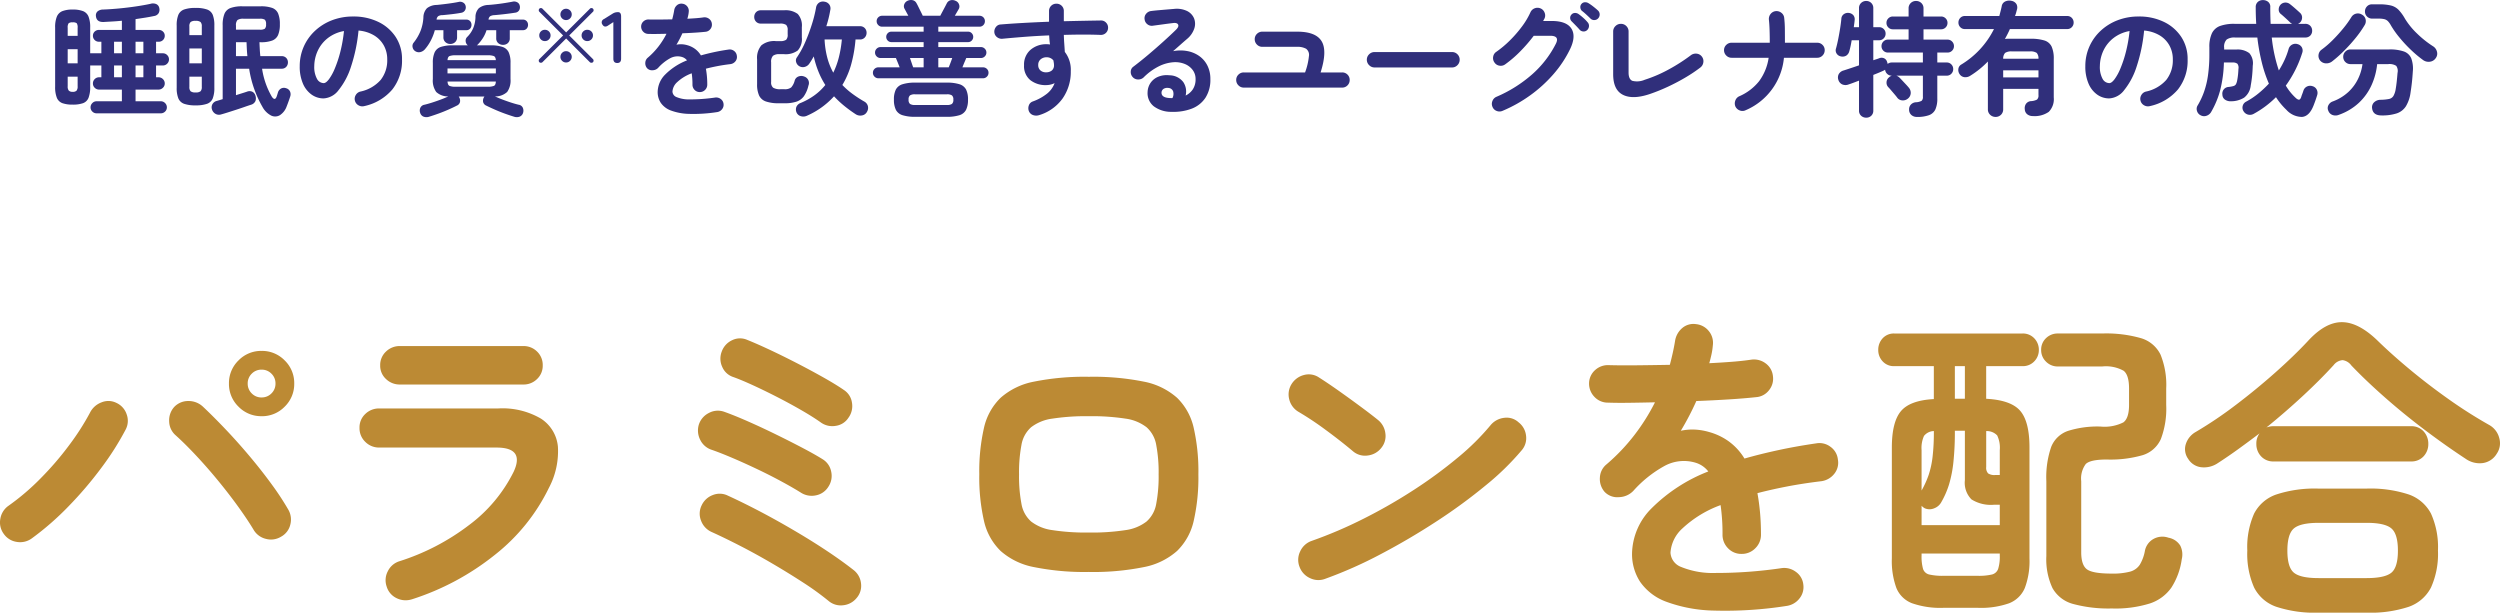 <svg xmlns="http://www.w3.org/2000/svg" width="402.3" height="98.592" viewBox="0 0 402.3 98.592">
  <g id="グループ_1106" data-name="グループ 1106" transform="translate(-482.845 -5737.553)">
    <path id="パス_11185" data-name="パス 11185" d="M-184.609,1.1a.936.936,0,0,1-.67-.28.91.91,0,0,1-.29-.68.942.942,0,0,1,.29-.69.92.92,0,0,1,.67-.29h4.08V-2.72h-3.66a.966.966,0,0,1-.71-.29.942.942,0,0,1-.29-.69.966.966,0,0,1,.29-.71.966.966,0,0,1,.71-.29h.36V-6.6h-1.8v3.38a4.832,4.832,0,0,1-.27,1.83,1.509,1.509,0,0,1-.89.86,4.891,4.891,0,0,1-1.66.23,4.818,4.818,0,0,1-1.64-.23,1.544,1.544,0,0,1-.9-.86,4.675,4.675,0,0,1-.28-1.83V-12.7a4.479,4.479,0,0,1,.28-1.77,1.619,1.619,0,0,1,.9-.88,4.463,4.463,0,0,1,1.64-.25,4.531,4.531,0,0,1,1.66.25,1.582,1.582,0,0,1,.89.88,4.629,4.629,0,0,1,.27,1.77v4.14h1.8v-1.86h-.4a.926.926,0,0,1-.68-.28.926.926,0,0,1-.28-.68.893.893,0,0,1,.28-.67.943.943,0,0,1,.68-.27h3.7V-13.8q-.76.08-1.5.12t-1.4.08q-1.2.06-1.28-.98a.847.847,0,0,1,.3-.75,1.386,1.386,0,0,1,.82-.27q1.16-.04,2.55-.17t2.74-.33q1.35-.2,2.37-.42a1.362,1.362,0,0,1,.93.04.861.861,0,0,1,.49.64,1.118,1.118,0,0,1-.11.83,1.021,1.021,0,0,1-.73.45q-.64.14-1.4.26t-1.58.24v1.74h3.74a.943.943,0,0,1,.68.27.893.893,0,0,1,.28.67.926.926,0,0,1-.28.68.926.926,0,0,1-.68.28h-.44v1.86h1.1a.942.942,0,0,1,.69.29.942.942,0,0,1,.29.69.942.942,0,0,1-.29.69.942.942,0,0,1-.69.29h-1.1v1.9h.4a.976.976,0,0,1,.7.29.949.949,0,0,1,.3.71.927.927,0,0,1-.3.69.976.976,0,0,1-.7.29h-3.7V-.84h4.06a.942.942,0,0,1,.69.29.942.942,0,0,1,.29.69.91.91,0,0,1-.29.68.959.959,0,0,1-.69.28Zm-3.84-3.46a.827.827,0,0,0,.63-.19,1.092,1.092,0,0,0,.17-.71V-4.8h-1.6v1.54a1.047,1.047,0,0,0,.18.71A.831.831,0,0,0-188.449-2.36Zm-.8-4.58h1.6V-9.22h-1.6Zm0-4.42h1.6v-1.3a1.206,1.206,0,0,0-.14-.73.965.965,0,0,0-.66-.15.968.968,0,0,0-.65.15,1.141,1.141,0,0,0-.15.73Zm7.46,6.66h1.26V-6.6h-1.26Zm3.46,0h1.26V-6.6h-1.26Zm-3.46-3.86h1.26v-1.86h-1.26Zm3.46,0h1.26v-1.86h-1.26Zm13.76,9.84a1.118,1.118,0,0,1-.92-.11,1.233,1.233,0,0,1-.54-.69,1.07,1.07,0,0,1,.07-.85,1.1,1.1,0,0,1,.71-.53q.22-.06.45-.13l.49-.15V-13.06a4.759,4.759,0,0,1,.29-1.86,1.7,1.7,0,0,1,.98-.93,5.4,5.4,0,0,1,1.91-.27h2.92a5.345,5.345,0,0,1,1.87.26,1.646,1.646,0,0,1,.95.89,4.352,4.352,0,0,1,.28,1.73,4.352,4.352,0,0,1-.28,1.73,1.683,1.683,0,0,1-.95.9,5.162,5.162,0,0,1-1.87.27h-.18q.02.56.05,1.13t.09,1.11h3.42a.974.974,0,0,1,.75.29,1,1,0,0,1,.27.71,1.039,1.039,0,0,1-.27.72.957.957,0,0,1-.75.3h-3.14a12.646,12.646,0,0,0,1.58,4.52q.5.72.78-.08.06-.18.11-.34t.09-.3a1.07,1.07,0,0,1,.51-.62,1,1,0,0,1,.79-.04.952.952,0,0,1,.63.51,1.107,1.107,0,0,1,.05.79q-.08.26-.25.74t-.33.88a2.8,2.8,0,0,1-1.08,1.41,1.485,1.485,0,0,1-1.4.08,3.344,3.344,0,0,1-1.42-1.41,17.59,17.59,0,0,1-2.14-6.14h-2.12v4.26q.5-.16.95-.3t.81-.26a1.066,1.066,0,0,1,.86,0,.985.985,0,0,1,.5.6,1.364,1.364,0,0,1,.02.89,1.113,1.113,0,0,1-.72.61q-.44.14-1.07.36t-1.34.45q-.71.23-1.34.43T-164.569,1.28Zm-4.1-1.46a5.376,5.376,0,0,1-1.84-.25,1.578,1.578,0,0,1-.93-.87,4.418,4.418,0,0,1-.27-1.72v-10a4.405,4.405,0,0,1,.27-1.73,1.582,1.582,0,0,1,.93-.86,5.376,5.376,0,0,1,1.84-.25,5.376,5.376,0,0,1,1.84.25,1.546,1.546,0,0,1,.92.86,4.558,4.558,0,0,1,.26,1.73v10a4.572,4.572,0,0,1-.26,1.72,1.542,1.542,0,0,1-.92.87A5.376,5.376,0,0,1-168.669-.18Zm6.5-12.18h3.84a1.373,1.373,0,0,0,.81-.16.96.96,0,0,0,.19-.72.96.96,0,0,0-.19-.72,1.373,1.373,0,0,0-.81-.16h-2.62a1.583,1.583,0,0,0-.98.21,1.194,1.194,0,0,0-.24.89Zm-6.5,10.1a1.2,1.2,0,0,0,.8-.19.972.972,0,0,0,.2-.71V-4.8h-2v1.64a.971.971,0,0,0,.2.71A1.2,1.2,0,0,0-168.669-2.26Zm-1-4.68h2v-2.4h-2Zm0-4.54h2v-1.4a.972.972,0,0,0-.2-.71,1.2,1.2,0,0,0-.8-.19,1.2,1.2,0,0,0-.8.19.971.971,0,0,0-.2.71Zm7.5,3.38h1.84q-.06-.54-.09-1.11t-.05-1.13h-1.7Zm20.64,8.04a1.222,1.222,0,0,1-.94-.14,1.158,1.158,0,0,1-.56-.74,1.154,1.154,0,0,1,.14-.91,1.166,1.166,0,0,1,.74-.55,6,6,0,0,0,3.27-1.88,5.084,5.084,0,0,0,1.05-3.3,4.545,4.545,0,0,0-.56-2.26,4.357,4.357,0,0,0-1.59-1.62,5.823,5.823,0,0,0-2.47-.76,26.438,26.438,0,0,1-1.21,5.81,11.576,11.576,0,0,1-2,3.78,3.236,3.236,0,0,1-2.41,1.33,3.294,3.294,0,0,1-1.94-.62A4.158,4.158,0,0,1-151.4-3.7a6.878,6.878,0,0,1-.51-2.78,7.719,7.719,0,0,1,.63-3.11,7.724,7.724,0,0,1,1.79-2.55,8.41,8.41,0,0,1,2.73-1.72,9.314,9.314,0,0,1,3.45-.62,9.066,9.066,0,0,1,4.05.87,6.909,6.909,0,0,1,2.79,2.42,6.416,6.416,0,0,1,1.02,3.61A7.468,7.468,0,0,1-137-2.75,8.184,8.184,0,0,1-141.529-.06Zm-6.52-3.7q.36,0,.83-.61a8.15,8.15,0,0,0,.95-1.73,18.948,18.948,0,0,0,.88-2.65,23.282,23.282,0,0,0,.6-3.39,5.888,5.888,0,0,0-2.62,1.15,5.551,5.551,0,0,0-1.6,2.02,6.009,6.009,0,0,0-.56,2.45,3.986,3.986,0,0,0,.43,2.06A1.26,1.26,0,0,0-148.049-3.76Zm16.98,5.4a1.338,1.338,0,0,1-.93-.01.938.938,0,0,1-.53-.61,1.078,1.078,0,0,1,.02-.79.875.875,0,0,1,.66-.51q.52-.12,1.21-.34t1.39-.48q.7-.26,1.24-.52a2.762,2.762,0,0,1-1.94-.72,3.165,3.165,0,0,1-.54-2.08v-2.6a3.952,3.952,0,0,1,.3-1.71,1.7,1.7,0,0,1,1-.86,5.9,5.9,0,0,1,1.92-.25h2.42q-.04-.04-.06-.04a.918.918,0,0,1-.3-.65.818.818,0,0,1,.24-.65,4.49,4.49,0,0,0,.97-1.41,5.022,5.022,0,0,0,.37-1.79,2.024,2.024,0,0,1,.55-1.44,2.549,2.549,0,0,1,1.53-.52q.56-.04,1.26-.12t1.39-.19q.69-.11,1.21-.21a1.053,1.053,0,0,1,.76.08.78.78,0,0,1,.42.54.992.992,0,0,1-.08.74.835.835,0,0,1-.62.4q-.74.12-1.69.23t-1.67.17a1.494,1.494,0,0,0-.7.18.767.767,0,0,0-.26.54h5.52a.782.782,0,0,1,.62.25.864.864,0,0,1,.22.59.891.891,0,0,1-.22.61.782.782,0,0,1-.62.25h-2.1v1.3a1,1,0,0,1-.31.78,1.106,1.106,0,0,1-.77.28,1.143,1.143,0,0,1-.78-.28.982.982,0,0,1-.32-.78v-1.3h-1.56a5.309,5.309,0,0,1-.6,1.29,6.308,6.308,0,0,1-.84,1.05.569.569,0,0,1-.12.1h2.2a5.9,5.9,0,0,1,1.92.25,1.7,1.7,0,0,1,1,.86,3.952,3.952,0,0,1,.3,1.71v2.6a3.165,3.165,0,0,1-.54,2.08,2.792,2.792,0,0,1-1.96.72q.56.26,1.25.52t1.37.48q.68.22,1.2.34a.858.858,0,0,1,.67.51,1.19,1.19,0,0,1,.03.79.935.935,0,0,1-.54.61,1.314,1.314,0,0,1-.92.01q-.66-.2-1.49-.5t-1.62-.65q-.79-.35-1.35-.63a.846.846,0,0,1-.51-.58,1.1,1.1,0,0,1,.11-.72.526.526,0,0,1,.05-.08.526.526,0,0,0,.05-.08h-4.14a.313.313,0,0,1,.06.08l.04.08a1.1,1.1,0,0,1,.11.72.846.846,0,0,1-.51.58q-.54.28-1.33.63t-1.62.65Q-130.409,1.44-131.069,1.64Zm-2.28-10.56a.952.952,0,0,1-.4-.63.848.848,0,0,1,.18-.73,7.6,7.6,0,0,0,1.1-1.88,7.133,7.133,0,0,0,.46-2.16,2.185,2.185,0,0,1,.57-1.49,2.6,2.6,0,0,1,1.59-.53q.82-.08,1.81-.21t1.67-.27a.978.978,0,0,1,.74.09.819.819,0,0,1,.42.57.914.914,0,0,1-.11.69.85.85,0,0,1-.59.39q-.64.12-1.48.22t-1.54.16a1.3,1.3,0,0,0-.7.17.808.808,0,0,0-.26.55h4.78a.782.782,0,0,1,.62.25.864.864,0,0,1,.22.59.891.891,0,0,1-.22.61.782.782,0,0,1-.62.25h-1.48v1.14a1.013,1.013,0,0,1-.32.79,1.12,1.12,0,0,1-.78.29,1.13,1.13,0,0,1-.77-.29,1,1,0,0,1-.33-.79v-1.14h-1.38a8.067,8.067,0,0,1-.67,1.71,6.959,6.959,0,0,1-.95,1.39,1.407,1.407,0,0,1-.74.43A1.054,1.054,0,0,1-133.349-8.92Zm6.56,5.74h5.1a2.614,2.614,0,0,0,1.04-.14q.28-.14.3-.7h-7.78q.04.56.31.7A2.534,2.534,0,0,0-126.789-3.18Zm-1.34-2.14h7.78v-.8h-7.78Zm0-2.14h7.78q-.04-.52-.32-.65a2.722,2.722,0,0,0-1.02-.13h-5.1a2.722,2.722,0,0,0-1.02.13Q-128.089-7.98-128.129-7.46Zm14.777.332a.365.365,0,0,1-.093-.251.324.324,0,0,1,.093-.239l3.826-3.815-3.826-3.815a.324.324,0,0,1-.093-.239.365.365,0,0,1,.093-.251.342.342,0,0,1,.251-.1.342.342,0,0,1,.251.1l3.815,3.815,3.826-3.815a.306.306,0,0,1,.239-.1.342.342,0,0,1,.251.1.342.342,0,0,1,.1.251.306.306,0,0,1-.1.239l-3.826,3.815,3.826,3.815a.324.324,0,0,1,.093.239.365.365,0,0,1-.093.251.365.365,0,0,1-.251.093.365.365,0,0,1-.251-.093l-3.815-3.815-3.815,3.815a.365.365,0,0,1-.251.093A.365.365,0,0,1-113.352-7.128Zm7.711-3.395a.876.876,0,0,1-.642-.268.876.876,0,0,1-.268-.642.87.87,0,0,1,.268-.647.885.885,0,0,1,.642-.262.9.9,0,0,1,.653.262.87.87,0,0,1,.268.647.876.876,0,0,1-.268.642A.889.889,0,0,1-105.641-10.523Zm-6.813,0a.87.87,0,0,1-.647-.268.885.885,0,0,1-.262-.642.88.88,0,0,1,.262-.647.88.88,0,0,1,.647-.262.885.885,0,0,1,.642.262.87.87,0,0,1,.268.647.876.876,0,0,1-.268.642A.876.876,0,0,1-112.454-10.523Zm3.406-3.383a.876.876,0,0,1-.642-.268.876.876,0,0,1-.268-.642.876.876,0,0,1,.268-.642.876.876,0,0,1,.642-.268.876.876,0,0,1,.642.268.876.876,0,0,1,.268.642.876.876,0,0,1-.268.642A.876.876,0,0,1-109.047-13.906Zm0,6.825a.876.876,0,0,1-.642-.268.876.876,0,0,1-.268-.642.876.876,0,0,1,.268-.642.876.876,0,0,1,.642-.268.876.876,0,0,1,.642.268.876.876,0,0,1,.268.642.876.876,0,0,1-.268.642A.876.876,0,0,1-109.047-7.082Zm8.236.082q-.63,0-.63-.688V-13.58l-.84.548q-.583.4-.91-.14a.58.58,0,0,1,.245-.9l1.4-.875a1.548,1.548,0,0,1,.408-.181,1.784,1.784,0,0,1,.455-.052q.49,0,.49.688v6.8Q-100.193-7-100.811-7ZM-84.731.9a24.527,24.527,0,0,1-4.52.29A9.007,9.007,0,0,1-92.2.64a3.389,3.389,0,0,1-1.61-1.23,3.142,3.142,0,0,1-.5-1.75,4.049,4.049,0,0,1,1.21-2.8,10.19,10.19,0,0,1,3.51-2.28,1.57,1.57,0,0,0-.78-.54,2.5,2.5,0,0,0-1.97.22,7.285,7.285,0,0,0-1.89,1.52,1.269,1.269,0,0,1-.89.39,1.081,1.081,0,0,1-.89-.33,1.206,1.206,0,0,1-.29-.88,1.117,1.117,0,0,1,.41-.82,12.011,12.011,0,0,0,1.73-1.82,12.585,12.585,0,0,0,1.27-2.02q-.86.02-1.61.03t-1.29-.01a1.125,1.125,0,0,1-.84-.35,1.175,1.175,0,0,1-.34-.85,1.111,1.111,0,0,1,.38-.82,1.176,1.176,0,0,1,.86-.3q.7.02,1.69.01t2.07-.03q.1-.38.18-.74t.14-.72a1.3,1.3,0,0,1,.44-.81,1.066,1.066,0,0,1,.86-.25,1.153,1.153,0,0,1,.8.44,1.145,1.145,0,0,1,.24.88,4.068,4.068,0,0,1-.08.54q-.06.28-.14.56.76-.04,1.42-.09t1.18-.13a1.2,1.2,0,0,1,.89.23,1.107,1.107,0,0,1,.45.79,1.125,1.125,0,0,1-.25.88,1.1,1.1,0,0,1-.79.42q-.74.08-1.7.14t-2,.1a17.044,17.044,0,0,1-.96,1.84,3.376,3.376,0,0,1,.92-.07,3.818,3.818,0,0,1,.84.15,3.808,3.808,0,0,1,1.17.55,3.638,3.638,0,0,1,1.01,1.09q.98-.28,2.09-.52t2.35-.42a1.129,1.129,0,0,1,.88.21,1.1,1.1,0,0,1,.46.79,1.084,1.084,0,0,1-.22.88,1.228,1.228,0,0,1-.8.46q-1.16.14-2.14.33t-1.82.41q.1.54.16,1.18t.06,1.38a1.157,1.157,0,0,1-.35.85,1.157,1.157,0,0,1-.85.35,1.125,1.125,0,0,1-.84-.35,1.175,1.175,0,0,1-.34-.85,12.37,12.37,0,0,0-.12-1.82A6.947,6.947,0,0,0-91.2-3.89a2.227,2.227,0,0,0-.73,1.49,1,1,0,0,0,.64.88,5.182,5.182,0,0,0,2.14.38,27.8,27.8,0,0,0,4.1-.3,1.2,1.2,0,0,1,.88.23,1.1,1.1,0,0,1,.46.79,1.114,1.114,0,0,1-.24.86A1.216,1.216,0,0,1-84.731.9Zm14.46.58a1.363,1.363,0,0,1-1.03.07,1.056,1.056,0,0,1-.67-.61,1.176,1.176,0,0,1-.01-.89,1.2,1.2,0,0,1,.71-.63,10.757,10.757,0,0,0,2.22-1.24,9.138,9.138,0,0,0,1.72-1.64,13.171,13.171,0,0,1-1.11-2.16,15.048,15.048,0,0,1-.75-2.44q-.18.32-.35.6t-.35.54a1.276,1.276,0,0,1-.72.54,1.127,1.127,0,0,1-.9-.1,1.087,1.087,0,0,1-.51-.65.858.858,0,0,1,.13-.79,14.781,14.781,0,0,0,1.35-2.49,28.836,28.836,0,0,0,1.06-2.85,20.508,20.508,0,0,0,.65-2.6,1.209,1.209,0,0,1,.48-.84,1.148,1.148,0,0,1,.9-.16,1.13,1.13,0,0,1,.75.44,1.1,1.1,0,0,1,.17.9,17.549,17.549,0,0,1-.64,2.6h5.4a1.029,1.029,0,0,1,.79.31,1.058,1.058,0,0,1,.29.75,1.094,1.094,0,0,1-.29.76,1.013,1.013,0,0,1-.79.32h-.7a21.492,21.492,0,0,1-.69,3.97,13.358,13.358,0,0,1-1.43,3.35A12.108,12.108,0,0,0-63-2.06,20.1,20.1,0,0,0-61.071-.8a1.159,1.159,0,0,1,.58.7,1.2,1.2,0,0,1-.14.96,1.1,1.1,0,0,1-.81.58,1.344,1.344,0,0,1-1.01-.2A21.617,21.617,0,0,1-64.3-.11a16.09,16.09,0,0,1-1.63-1.53A12.83,12.83,0,0,1-70.271,1.48Zm-4.52-2A6.168,6.168,0,0,1-76.9-.81a1.882,1.882,0,0,1-1.09-.96,4.312,4.312,0,0,1-.32-1.83V-7.58a3.087,3.087,0,0,1,.69-2.26,3.255,3.255,0,0,1,2.33-.68h.64a1.678,1.678,0,0,0,1.01-.21,1.128,1.128,0,0,0,.25-.87v-.66a1.128,1.128,0,0,0-.25-.87,1.678,1.678,0,0,0-1.01-.21h-3.04a1.029,1.029,0,0,1-.79-.31,1.058,1.058,0,0,1-.29-.75,1.084,1.084,0,0,1,.29-.77,1.029,1.029,0,0,1,.79-.31h3.72a3.28,3.28,0,0,1,2.2.59,2.777,2.777,0,0,1,.66,2.13v1.64a2.746,2.746,0,0,1-.66,2.11,3.28,3.28,0,0,1-2.2.59h-.72a1.642,1.642,0,0,0-1.06.26,1.4,1.4,0,0,0-.3,1.06v3.16a1.075,1.075,0,0,0,.33.92,2.131,2.131,0,0,0,1.19.24h.6a1.631,1.631,0,0,0,1.11-.29,2.685,2.685,0,0,0,.57-1.13.99.99,0,0,1,.6-.63,1.254,1.254,0,0,1,.92.01,1.09,1.09,0,0,1,.68,1.46,4.948,4.948,0,0,1-.73,1.71,2.451,2.451,0,0,1-1.19.87,5.9,5.9,0,0,1-1.92.26Zm8.74-4.92a12.683,12.683,0,0,0,.9-2.48,18.539,18.539,0,0,0,.48-2.86h-2.78a14.1,14.1,0,0,0,.43,2.9A10.651,10.651,0,0,0-66.051-5.44Zm7.26.9a.846.846,0,0,1-.62-.26.846.846,0,0,1-.26-.62.837.837,0,0,1,.26-.63.864.864,0,0,1,.62-.25h3.42q-.16-.42-.34-.86t-.26-.64h-2.48a.846.846,0,0,1-.62-.26.846.846,0,0,1-.26-.62.846.846,0,0,1,.26-.62.846.846,0,0,1,.62-.26h6.94v-.8h-5.18a.8.8,0,0,1-.6-.25.824.824,0,0,1-.24-.59.824.824,0,0,1,.24-.59.8.8,0,0,1,.6-.25h5.18v-.8h-6.68a.846.846,0,0,1-.62-.26.846.846,0,0,1-.26-.62.837.837,0,0,1,.26-.63.864.864,0,0,1,.62-.25h4.22q-.2-.36-.37-.68t-.25-.46a.825.825,0,0,1-.03-.72,1.007,1.007,0,0,1,.55-.56,1.275,1.275,0,0,1,.82-.08.908.908,0,0,1,.58.46q.1.16.3.57t.41.83q.21.42.31.64h2.82q.12-.24.34-.65t.43-.81q.21-.4.29-.56a.944.944,0,0,1,.58-.47,1.162,1.162,0,0,1,.82.09.932.932,0,0,1,.55.56.866.866,0,0,1-.03.74q-.08.14-.26.45t-.38.65h3.96a.854.854,0,0,1,.63.25.854.854,0,0,1,.25.63.864.864,0,0,1-.25.62.837.837,0,0,1-.63.26h-6.62v.8h4.8a.775.775,0,0,1,.58.25.824.824,0,0,1,.24.59.824.824,0,0,1-.24.59.775.775,0,0,1-.58.25h-4.8v.8h6.86a.846.846,0,0,1,.62.26.846.846,0,0,1,.26.62.846.846,0,0,1-.26.62.846.846,0,0,1-.62.26h-2.36q-.08.2-.27.64t-.35.86h3.32a.864.864,0,0,1,.62.25.837.837,0,0,1,.26.63.846.846,0,0,1-.26.62.846.846,0,0,1-.62.26Zm5.96,6.2a6.647,6.647,0,0,1-2.08-.26,1.778,1.778,0,0,1-1.07-.87,3.621,3.621,0,0,1-.31-1.63,3.544,3.544,0,0,1,.31-1.63,1.8,1.8,0,0,1,1.07-.85,6.647,6.647,0,0,1,2.08-.26h5a6.631,6.631,0,0,1,2.09.26,1.8,1.8,0,0,1,1.06.85,3.544,3.544,0,0,1,.31,1.63,3.621,3.621,0,0,1-.31,1.63,1.776,1.776,0,0,1-1.06.87,6.631,6.631,0,0,1-2.09.26Zm-.06-1.9h5.12a1.42,1.42,0,0,0,.81-.17.822.822,0,0,0,.23-.69.822.822,0,0,0-.23-.69,1.42,1.42,0,0,0-.81-.17h-5.12a1.42,1.42,0,0,0-.81.17.822.822,0,0,0-.23.69.822.822,0,0,0,.23.69A1.42,1.42,0,0,0-52.891-.24Zm3.74-6.06h1.68q.08-.2.25-.64t.31-.86h-2.24Zm-4.04,0h1.68V-7.8h-2.2q.14.4.29.85T-53.191-6.3Zm20.24,7.7a1.526,1.526,0,0,1-.93-.01,1.124,1.124,0,0,1-.67-.59,1.273,1.273,0,0,1-.04-.94,1.02,1.02,0,0,1,.62-.66,8.033,8.033,0,0,0,2.36-1.3,3.941,3.941,0,0,0,1.18-1.66,3.13,3.13,0,0,1-1.34.32,3.969,3.969,0,0,1-2.58-.81,2.894,2.894,0,0,1-1-2.39,3.107,3.107,0,0,1,1.04-2.48,3.861,3.861,0,0,1,2.62-.9q.14,0,.26.01t.26.03q-.06-.34-.09-.7t-.05-.76q-2,.08-3.93.23t-3.59.31a1.206,1.206,0,0,1-.86-.25,1.1,1.1,0,0,1-.44-.77,1.214,1.214,0,0,1,.26-.88,1,1,0,0,1,.78-.4q1.7-.14,3.7-.25t4.06-.19v-1.72a1.141,1.141,0,0,1,.34-.84,1.141,1.141,0,0,1,.84-.34,1.166,1.166,0,0,1,.86.34,1.141,1.141,0,0,1,.34.84v1.64q1.66-.04,3.18-.07t2.8-.05a1.078,1.078,0,0,1,.83.36,1.13,1.13,0,0,1,.31.84,1.126,1.126,0,0,1-.37.82,1.142,1.142,0,0,1-.85.3q-2.56-.1-5.9,0,.02.7.07,1.4t.09,1.34a4.661,4.661,0,0,1,.96,3.1,7.469,7.469,0,0,1-1.31,4.38A7.205,7.205,0,0,1-32.951,1.4Zm1.18-6.9a1.409,1.409,0,0,0,.91-.31,1.071,1.071,0,0,0,.33-.85,2.45,2.45,0,0,0-.03-.36q-.03-.2-.07-.4a1.367,1.367,0,0,0-1.1-.5,1.421,1.421,0,0,0-.95.33,1.128,1.128,0,0,0-.39.91,1.1,1.1,0,0,0,.37.89A1.321,1.321,0,0,0-31.771-5.5ZM-11.591.86a4.642,4.642,0,0,1-2.87-.88,2.684,2.684,0,0,1-1.01-2.3,2.774,2.774,0,0,1,.49-1.5,2.8,2.8,0,0,1,1.23-.97,3.592,3.592,0,0,1,1.78-.23,2.82,2.82,0,0,1,2.24,1.09,2.716,2.716,0,0,1,.38,2.17A2.942,2.942,0,0,0-8.2-2.75a2.909,2.909,0,0,0,.45-1.69A2.369,2.369,0,0,0-8.2-5.85a2.934,2.934,0,0,0-1.26-.98,4.084,4.084,0,0,0-1.87-.29,6.264,6.264,0,0,0-2.28.63,9.4,9.4,0,0,0-2.5,1.81,1.224,1.224,0,0,1-.9.33,1.131,1.131,0,0,1-.88-.41,1.192,1.192,0,0,1-.29-.87.984.984,0,0,1,.41-.77q1.24-.94,2.48-1.99t2.37-2.07q1.13-1.02,1.99-1.86.54-.52.37-.86t-.87-.24q-.68.08-1.55.2t-1.63.22a1.109,1.109,0,0,1-.88-.22,1.129,1.129,0,0,1-.46-.8,1.08,1.08,0,0,1,.22-.87,1.214,1.214,0,0,1,.8-.47q.44-.06,1.11-.12t1.38-.12l1.21-.1a3.83,3.83,0,0,1,2.12.34,2.329,2.329,0,0,1,1.12,1.19,2.391,2.391,0,0,1,.03,1.63,3.706,3.706,0,0,1-1.15,1.66q-.4.34-1.01.88t-1.25,1.1a6.074,6.074,0,0,1,2.22-.03,4.879,4.879,0,0,1,1.93.77,4.167,4.167,0,0,1,1.35,1.53,4.723,4.723,0,0,1,.5,2.23,5.283,5.283,0,0,1-.8,3.01A4.609,4.609,0,0,1-8.371.35,8.257,8.257,0,0,1-11.591.86Zm-.36-2.22h.12a1.4,1.4,0,0,1,.15.01.774.774,0,0,0,.21-.01,1.429,1.429,0,0,0,.1-1.1.846.846,0,0,0-.72-.52,1.2,1.2,0,0,0-.79.13.752.752,0,0,0-.35.61Q-13.251-1.44-11.951-1.36ZM.009-3.04a1.174,1.174,0,0,1-.86-.36,1.174,1.174,0,0,1-.36-.86,1.164,1.164,0,0,1,.36-.87,1.191,1.191,0,0,1,.86-.35h9.86a10.506,10.506,0,0,0,.62-2.61,1.241,1.241,0,0,0-.45-1.2,2.886,2.886,0,0,0-1.51-.31H2.989a1.174,1.174,0,0,1-.86-.36,1.174,1.174,0,0,1-.36-.86,1.164,1.164,0,0,1,.36-.87,1.191,1.191,0,0,1,.86-.35h5.62q3,0,3.93,1.55t-.17,5.01h3.46a1.181,1.181,0,0,1,.87.35,1.181,1.181,0,0,1,.35.87,1.191,1.191,0,0,1-.35.86,1.164,1.164,0,0,1-.87.36Zm21.04-3.24a1.191,1.191,0,0,1-.87-.37,1.191,1.191,0,0,1-.37-.87,1.181,1.181,0,0,1,.37-.88,1.207,1.207,0,0,1,.87-.36h12.46a1.2,1.2,0,0,1,.88.36,1.2,1.2,0,0,1,.36.88,1.207,1.207,0,0,1-.36.87,1.181,1.181,0,0,1-.88.37ZM41.649.7a1.21,1.21,0,0,1-.94.02,1.146,1.146,0,0,1-.68-.66,1.181,1.181,0,0,1-.01-.94,1.187,1.187,0,0,1,.65-.68,21.468,21.468,0,0,0,5.73-3.6,16.511,16.511,0,0,0,3.83-4.94q.64-1.28-.92-1.28h-2.64a24.637,24.637,0,0,1-2.15,2.49,18.656,18.656,0,0,1-2.45,2.11,1.186,1.186,0,0,1-.93.21,1.15,1.15,0,0,1-.79-.51,1.186,1.186,0,0,1-.21-.93,1.15,1.15,0,0,1,.51-.79,16.531,16.531,0,0,0,2.18-1.83,19.506,19.506,0,0,0,1.93-2.22,12.213,12.213,0,0,0,1.37-2.29,1.219,1.219,0,0,1,.69-.66,1.236,1.236,0,0,1,.95.02,1.186,1.186,0,0,1,.65.69,1.151,1.151,0,0,1-.03.95q-.04.08-.1.18a1.4,1.4,0,0,0-.1.2h1.36q2.4,0,3.18,1.23t-.22,3.31a18.06,18.06,0,0,1-2.66,4.01,21.881,21.881,0,0,1-3.73,3.4A22.472,22.472,0,0,1,41.649.7Zm14.16-14.84q-.26-.26-.66-.63t-.74-.63a.785.785,0,0,1-.24-.51.741.741,0,0,1,.18-.59.732.732,0,0,1,.51-.27.974.974,0,0,1,.59.13,7.633,7.633,0,0,1,.79.55q.45.35.77.65a.872.872,0,0,1,.27.61.9.9,0,0,1-.23.63.826.826,0,0,1-.59.29A.821.821,0,0,1,55.809-14.14Zm-.52,1.82a.812.812,0,0,1-.62.25.852.852,0,0,1-.62-.29q-.24-.28-.62-.67t-.68-.69a.764.764,0,0,1-.22-.51.748.748,0,0,1,.22-.57.737.737,0,0,1,.54-.25.942.942,0,0,1,.58.17,8.134,8.134,0,0,1,.75.6,6.476,6.476,0,0,1,.71.72.833.833,0,0,1,.23.61A.944.944,0,0,1,55.289-12.32Zm10.1,10.3q-2.76.94-4.35.15T59.449-5.2v-6.86a1.181,1.181,0,0,1,.37-.88,1.207,1.207,0,0,1,.87-.36,1.2,1.2,0,0,1,.88.36,1.2,1.2,0,0,1,.36.88v6.6q0,1.06.6,1.33a3.093,3.093,0,0,0,2-.17,21.8,21.8,0,0,0,3.91-1.69,28.474,28.474,0,0,0,3.53-2.27,1.289,1.289,0,0,1,.93-.24,1.181,1.181,0,0,1,.83.48,1.19,1.19,0,0,1,.23.91,1.242,1.242,0,0,1-.47.83,23.954,23.954,0,0,1-2.37,1.59q-1.33.79-2.8,1.48A29.044,29.044,0,0,1,65.389-2.02ZM80.769.6a1.155,1.155,0,0,1-.94.04,1.237,1.237,0,0,1-.7-.62,1.265,1.265,0,0,1-.03-.95,1.187,1.187,0,0,1,.63-.71,8.264,8.264,0,0,0,3.21-2.44,8.346,8.346,0,0,0,1.53-3.76h-5.96a1.174,1.174,0,0,1-.86-.36,1.174,1.174,0,0,1-.36-.86,1.141,1.141,0,0,1,.36-.85,1.191,1.191,0,0,1,.86-.35h6.14v-.08q0-.94-.03-1.92t-.11-1.7a1.28,1.28,0,0,1,.26-.91,1.214,1.214,0,0,1,.8-.47,1.25,1.25,0,0,1,.93.25,1.151,1.151,0,0,1,.47.81,17.523,17.523,0,0,1,.11,1.89q.01,1.05.01,2.05v.08h5.18a1.181,1.181,0,0,1,.87.35,1.157,1.157,0,0,1,.35.85,1.191,1.191,0,0,1-.35.86,1.164,1.164,0,0,1-.87.36h-5.34A10.2,10.2,0,0,1,80.769.6Zm19.4,1.2a1.174,1.174,0,0,1-.82-.31,1.068,1.068,0,0,1-.34-.83V-4.16l-.9.34q-.42.16-.74.26a1.348,1.348,0,0,1-1.07,0,1.157,1.157,0,0,1-.61-.72,1.17,1.17,0,0,1,.06-.93,1.282,1.282,0,0,1,.8-.59q1-.32,2.46-.82v-4.04h-1.18q-.08.5-.18.96t-.2.8a1.167,1.167,0,0,1-.5.72,1.16,1.16,0,0,1-.86.12,1.022,1.022,0,0,1-.67-.44.941.941,0,0,1-.11-.84q.18-.64.35-1.49t.31-1.73q.14-.88.2-1.56a.944.944,0,0,1,.39-.73,1.139,1.139,0,0,1,.79-.21,1.166,1.166,0,0,1,.73.35,1.021,1.021,0,0,1,.23.81q-.02.26-.06.54t-.08.6h.84v-3.06a1.1,1.1,0,0,1,.34-.84,1.154,1.154,0,0,1,.82-.32,1.119,1.119,0,0,1,.81.32,1.117,1.117,0,0,1,.33.84v3.06h.94a1,1,0,0,1,.74.3,1,1,0,0,1,.3.74,1.039,1.039,0,0,1-.3.75.989.989,0,0,1-.74.31h-.94v3.22q.28-.1.51-.17t.43-.15a1,1,0,0,1,.77-.01.887.887,0,0,1,.51.61.782.782,0,0,1,.06.16.658.658,0,0,1,.02.16,1.033,1.033,0,0,1,.66-.24h5.02v-1.6h-5.62a1,1,0,0,1-.74-.3,1,1,0,0,1-.3-.74,1.015,1.015,0,0,1,.3-.73.989.989,0,0,1,.74-.31h3.32v-1.66h-2.52a1,1,0,0,1-.74-.3,1,1,0,0,1-.3-.74.982.982,0,0,1,.3-.72,1,1,0,0,1,.74-.3h2.52v-1.3a1.14,1.14,0,0,1,.35-.87,1.194,1.194,0,0,1,.85-.33,1.194,1.194,0,0,1,.85.33,1.14,1.14,0,0,1,.35.87v1.3h2.82a1,1,0,0,1,.74.3.982.982,0,0,1,.3.72,1,1,0,0,1-.3.74,1,1,0,0,1-.74.3h-2.82v1.66h3.86a.989.989,0,0,1,.74.31,1.015,1.015,0,0,1,.3.73,1,1,0,0,1-.3.74,1,1,0,0,1-.74.3h-1.64v1.6h1.52a.989.989,0,0,1,.74.31,1.039,1.039,0,0,1,.3.75,1.039,1.039,0,0,1-.3.75.989.989,0,0,1-.74.31h-1.52v3.64A4.232,4.232,0,0,1,111.3.47a1.821,1.821,0,0,1-1.03.93,5.553,5.553,0,0,1-1.96.28,1.3,1.3,0,0,1-.86-.3,1.112,1.112,0,0,1-.38-.86,1.1,1.1,0,0,1,.29-.83,1.2,1.2,0,0,1,.81-.37,2.056,2.056,0,0,0,.92-.24.8.8,0,0,0,.2-.64v-3.4h-4.28a1.311,1.311,0,0,1,.52.32q.16.16.45.47l.59.63q.3.32.46.52a1.246,1.246,0,0,1,.3.91,1.184,1.184,0,0,1-.44.83,1.244,1.244,0,0,1-.88.3,1.084,1.084,0,0,1-.82-.4q-.14-.2-.43-.54l-.58-.68q-.29-.34-.45-.5a1.038,1.038,0,0,1-.29-.81,1.05,1.05,0,0,1,.39-.77,1.2,1.2,0,0,1,.48-.28h-.04a1.018,1.018,0,0,1-.72-.28,1.045,1.045,0,0,1-.34-.68l-.14.09a1.133,1.133,0,0,1-.18.09q-.3.14-.71.31t-.87.35V.66a1.085,1.085,0,0,1-.33.83A1.139,1.139,0,0,1,100.169,1.8Zm20.82-.12a1.244,1.244,0,0,1-.87-.34,1.164,1.164,0,0,1-.37-.9V-7.24a14.663,14.663,0,0,1-2.88,2.32,1.4,1.4,0,0,1-.91.2,1.075,1.075,0,0,1-.77-.5,1.162,1.162,0,0,1-.19-.84.947.947,0,0,1,.45-.68,13.934,13.934,0,0,0,5.28-5.72h-4.68a.98.98,0,0,1-.75-.31,1.034,1.034,0,0,1-.29-.73,1.058,1.058,0,0,1,.29-.75.98.98,0,0,1,.75-.31h5.54q.1-.38.2-.77t.18-.77a1.008,1.008,0,0,1,.57-.8,1.535,1.535,0,0,1,1.01-.1,1.174,1.174,0,0,1,.8.53,1.161,1.161,0,0,1,.06.93q-.06.24-.13.49a4.257,4.257,0,0,1-.17.49h8.4a.981.981,0,0,1,.75.31,1.058,1.058,0,0,1,.29.75,1.034,1.034,0,0,1-.29.73.981.981,0,0,1-.75.31h-9.22q-.18.42-.38.81t-.42.79a2.688,2.688,0,0,1,.48-.04h3.62a7.249,7.249,0,0,1,2.26.28,1.9,1.9,0,0,1,1.16.99,4.708,4.708,0,0,1,.34,1.99v6.18a2.905,2.905,0,0,1-.8,2.32,3.959,3.959,0,0,1-2.58.68,1.39,1.39,0,0,1-.88-.28,1.064,1.064,0,0,1-.4-.8,1.223,1.223,0,0,1,.21-.91,1.072,1.072,0,0,1,.75-.41,2.382,2.382,0,0,0,1-.25.86.86,0,0,0,.24-.73v-1h-5.68V.44a1.18,1.18,0,0,1-.36.9A1.209,1.209,0,0,1,120.989,1.68Zm1.22-6.36h5.68V-5.82h-5.68Zm0-3h5.68a1.332,1.332,0,0,0-.28-.94,1.771,1.771,0,0,0-1.12-.24h-2.86a1.775,1.775,0,0,0-1.11.24A1.354,1.354,0,0,0,122.209-7.68Zm23.6,7.62a1.222,1.222,0,0,1-.94-.14,1.158,1.158,0,0,1-.56-.74,1.154,1.154,0,0,1,.14-.91,1.166,1.166,0,0,1,.74-.55,6,6,0,0,0,3.27-1.88,5.084,5.084,0,0,0,1.05-3.3,4.545,4.545,0,0,0-.56-2.26,4.357,4.357,0,0,0-1.59-1.62,5.823,5.823,0,0,0-2.47-.76,26.438,26.438,0,0,1-1.21,5.81,11.576,11.576,0,0,1-2,3.78,3.236,3.236,0,0,1-2.41,1.33,3.294,3.294,0,0,1-1.94-.62,4.158,4.158,0,0,1-1.39-1.78,6.878,6.878,0,0,1-.51-2.78,7.719,7.719,0,0,1,.63-3.11,7.724,7.724,0,0,1,1.79-2.55,8.41,8.41,0,0,1,2.73-1.72,9.314,9.314,0,0,1,3.45-.62,9.066,9.066,0,0,1,4.05.87,6.909,6.909,0,0,1,2.79,2.42,6.416,6.416,0,0,1,1.02,3.61,7.468,7.468,0,0,1-1.55,4.83A8.184,8.184,0,0,1,145.809-.06Zm-6.52-3.7q.36,0,.83-.61a8.15,8.15,0,0,0,.95-1.73,18.948,18.948,0,0,0,.88-2.65,23.282,23.282,0,0,0,.6-3.39,5.888,5.888,0,0,0-2.62,1.15,5.551,5.551,0,0,0-1.6,2.02,6.009,6.009,0,0,0-.56,2.45,3.986,3.986,0,0,0,.43,2.06A1.26,1.26,0,0,0,139.289-3.76Zm14.7,5.18a1.125,1.125,0,0,1-.59-.7,1.044,1.044,0,0,1,.11-.9,12.249,12.249,0,0,0,1.02-2.17,13.887,13.887,0,0,0,.64-2.67,24.093,24.093,0,0,0,.22-3.46V-9.52a5.076,5.076,0,0,1,.42-2.28,2.365,2.365,0,0,1,1.31-1.16,6.646,6.646,0,0,1,2.33-.34h3.48q-.04-.64-.06-1.31t-.02-1.35a1.1,1.1,0,0,1,.33-.86,1.187,1.187,0,0,1,.83-.3,1.288,1.288,0,0,1,.85.29,1.016,1.016,0,0,1,.33.87q0,1.4.06,2.66h3.46a1.253,1.253,0,0,1-.32-.22q-.18-.18-.47-.45t-.58-.53q-.29-.26-.47-.4a.892.892,0,0,1-.32-.7,1.139,1.139,0,0,1,.26-.74,1.079,1.079,0,0,1,.73-.38,1.151,1.151,0,0,1,.81.24q.34.26.82.68t.8.72a1,1,0,0,1,.34.8,1.135,1.135,0,0,1-.34.78l-.15.11a.809.809,0,0,1-.17.09h1.16a1.07,1.07,0,0,1,.82.32,1.1,1.1,0,0,1,.3.78,1.089,1.089,0,0,1-.3.79,1.088,1.088,0,0,1-.82.31h-5.38a24.735,24.735,0,0,0,.46,2.85,24.242,24.242,0,0,0,.68,2.45,14.333,14.333,0,0,0,.92-1.69,12.259,12.259,0,0,0,.66-1.79,1.136,1.136,0,0,1,.58-.69,1.136,1.136,0,0,1,.9-.05,1.087,1.087,0,0,1,.65.52,1.077,1.077,0,0,1,.05.88,18.21,18.21,0,0,1-2.64,5.26,8.858,8.858,0,0,0,1.66,2.04q.32.26.5.22t.32-.42a4.371,4.371,0,0,1,.16-.47q.12-.31.2-.57a1.1,1.1,0,0,1,.58-.66,1.165,1.165,0,0,1,.9-.04,1.069,1.069,0,0,1,.67.57,1.159,1.159,0,0,1,.07.83q-.12.4-.27.83t-.33.89q-.68,1.72-1.85,1.82a3.4,3.4,0,0,1-2.51-1.14,10.887,10.887,0,0,1-1.68-2.04,15.607,15.607,0,0,1-3.58,2.68,1.227,1.227,0,0,1-.9.13,1.188,1.188,0,0,1-.74-.55,1.04,1.04,0,0,1-.13-.87,1.061,1.061,0,0,1,.55-.67,12.405,12.405,0,0,0,1.95-1.3,16.864,16.864,0,0,0,1.71-1.6,21.316,21.316,0,0,1-1.13-3.36,31.876,31.876,0,0,1-.73-4.06h-3.6a2.179,2.179,0,0,0-1.33.32,1.631,1.631,0,0,0-.41,1.32v.3h1.92a3.12,3.12,0,0,1,2.13.58,2.468,2.468,0,0,1,.55,2.02q-.02.8-.1,1.61t-.22,1.55a2.856,2.856,0,0,1-1.07,1.98,4,4,0,0,1-2.13.58,1.544,1.544,0,0,1-.91-.24.973.973,0,0,1-.45-.8,1.121,1.121,0,0,1,.21-.86,1.07,1.07,0,0,1,.73-.4,4.517,4.517,0,0,0,.84-.15.673.673,0,0,0,.4-.3,2.118,2.118,0,0,0,.2-.63q.08-.4.13-.87t.07-.97a1.058,1.058,0,0,0-.17-.82,1.241,1.241,0,0,0-.83-.2h-1.34a20.115,20.115,0,0,1-.61,4.5,14.335,14.335,0,0,1-1.43,3.44,1.343,1.343,0,0,1-.75.63A1.155,1.155,0,0,1,153.989,1.42Zm29.1.02q-1.4,0-1.52-1.2a1.1,1.1,0,0,1,.36-.94,1.545,1.545,0,0,1,1.02-.38,7,7,0,0,0,1.35-.13,1.083,1.083,0,0,0,.7-.47,3.222,3.222,0,0,0,.37-1.1q.1-.58.17-1.22t.13-1.4a1.429,1.429,0,0,0-.21-1.14,2,2,0,0,0-1.29-.28h-1.78a10.7,10.7,0,0,1-.91,3.4,9.019,9.019,0,0,1-2.03,2.83,9.2,9.2,0,0,1-3.22,1.93,1.411,1.411,0,0,1-.99.04,1.136,1.136,0,0,1-.71-.7,1,1,0,0,1,.02-.89,1.243,1.243,0,0,1,.72-.61,7.515,7.515,0,0,0,2.46-1.49,7.1,7.1,0,0,0,1.57-2.1,7.734,7.734,0,0,0,.73-2.41h-1.92a1.141,1.141,0,0,1-.84-.34,1.141,1.141,0,0,1-.34-.84,1.151,1.151,0,0,1,.34-.83,1.125,1.125,0,0,1,.84-.35h6.22a6.769,6.769,0,0,1,2.37.33,2,2,0,0,1,1.18,1.11,4.746,4.746,0,0,1,.25,2.1q-.06.98-.15,1.79t-.21,1.57a5.764,5.764,0,0,1-.75,2.24,2.805,2.805,0,0,1-1.48,1.15A7.6,7.6,0,0,1,183.089,1.44Zm6.74-8.88a18.608,18.608,0,0,1-1.99-1.66,21.75,21.75,0,0,1-1.86-2,14.9,14.9,0,0,1-1.37-1.94,3.259,3.259,0,0,0-.49-.69,1.236,1.236,0,0,0-.57-.32,3.635,3.635,0,0,0-.9-.09h-1.06a1.135,1.135,0,0,1-.82-.33,1.085,1.085,0,0,1-.34-.81,1.154,1.154,0,0,1,.32-.82,1.053,1.053,0,0,1,.8-.34h1.1a8,8,0,0,1,1.96.19,2.644,2.644,0,0,1,1.22.69,6.954,6.954,0,0,1,1.04,1.44,11.937,11.937,0,0,0,1.96,2.4,16.172,16.172,0,0,0,2.6,2.06,1.421,1.421,0,0,1,.59.86,1.191,1.191,0,0,1-.19,1,1.317,1.317,0,0,1-.92.59A1.512,1.512,0,0,1,189.829-7.44Zm-14.68.18a1.5,1.5,0,0,1-1,.32,1.257,1.257,0,0,1-.94-.46,1.209,1.209,0,0,1-.25-.93,1.2,1.2,0,0,1,.51-.83,15.091,15.091,0,0,0,1.78-1.54,24.73,24.73,0,0,0,1.69-1.87,16.442,16.442,0,0,0,1.29-1.79,1.217,1.217,0,0,1,.77-.58,1.211,1.211,0,0,1,.95.16,1.148,1.148,0,0,1,.58.75,1.211,1.211,0,0,1-.16.95,16.96,16.96,0,0,1-1.5,2.12,26.679,26.679,0,0,1-1.88,2.07A19.763,19.763,0,0,1,175.149-7.26Z" transform="translate(682.987 5754.689)" fill="#302f7b"/>
    <path id="パス_11186" data-name="パス 11186" d="M-195.312-8.528a3.167,3.167,0,0,1-2.418.572,3.077,3.077,0,0,1-2.106-1.3,3.082,3.082,0,0,1-.546-2.418,3.172,3.172,0,0,1,1.326-2.106,37.752,37.752,0,0,0,5.148-4.394,49.706,49.706,0,0,0,4.628-5.382,39.886,39.886,0,0,0,3.328-5.2,3.392,3.392,0,0,1,1.872-1.664,2.877,2.877,0,0,1,2.392.1,3.086,3.086,0,0,1,1.638,1.846,3,3,0,0,1-.182,2.47,45.627,45.627,0,0,1-3.9,6.136,60.8,60.8,0,0,1-5.278,6.188A45.6,45.6,0,0,1-195.312-8.528Zm40.092-.26a3.1,3.1,0,0,1-2.444.338,3.12,3.12,0,0,1-1.976-1.482q-.936-1.56-2.392-3.588t-3.2-4.16q-1.742-2.132-3.562-4.082t-3.38-3.354a3.037,3.037,0,0,1-1.04-2.236,3.2,3.2,0,0,1,.832-2.34,3.082,3.082,0,0,1,2.262-.936,3.36,3.36,0,0,1,2.314.884q1.716,1.612,3.692,3.692t3.874,4.342q1.9,2.262,3.51,4.472a44.017,44.017,0,0,1,2.652,4.03,3.177,3.177,0,0,1,.364,2.444A2.992,2.992,0,0,1-155.22-8.788Zm-3.12-19.4a5.063,5.063,0,0,1-3.718-1.534,5.063,5.063,0,0,1-1.534-3.718,5.063,5.063,0,0,1,1.534-3.718,5.063,5.063,0,0,1,3.718-1.534,5.063,5.063,0,0,1,3.718,1.534,5.063,5.063,0,0,1,1.534,3.718,5.063,5.063,0,0,1-1.534,3.718A5.063,5.063,0,0,1-158.34-28.184Zm0-3.016a2.158,2.158,0,0,0,1.586-.65,2.158,2.158,0,0,0,.65-1.586,2.158,2.158,0,0,0-.65-1.586,2.158,2.158,0,0,0-1.586-.65,2.158,2.158,0,0,0-1.586.65,2.158,2.158,0,0,0-.65,1.586,2.158,2.158,0,0,0,.65,1.586A2.158,2.158,0,0,0-158.34-31.2Zm24.128,32.5a3.253,3.253,0,0,1-2.418-.208A3.008,3.008,0,0,1-138.216-.78a3.085,3.085,0,0,1,.182-2.444,3.085,3.085,0,0,1,1.846-1.612,36.725,36.725,0,0,0,11.258-5.85,23.966,23.966,0,0,0,7.15-8.554q1.82-3.9-2.756-3.9h-18.876a3.1,3.1,0,0,1-2.236-.91,3.027,3.027,0,0,1-.936-2.262,2.944,2.944,0,0,1,.936-2.236,3.143,3.143,0,0,1,2.236-.884h19.136a12.229,12.229,0,0,1,6.89,1.638,6.009,6.009,0,0,1,2.73,4.524,12.593,12.593,0,0,1-1.456,6.63A30.861,30.861,0,0,1-120.77-5.9,41.574,41.574,0,0,1-134.212,1.3Zm-1.872-34.58a3.143,3.143,0,0,1-2.236-.884,2.884,2.884,0,0,1-.936-2.184,2.944,2.944,0,0,1,.936-2.236,3.143,3.143,0,0,1,2.236-.884h19.864a3.054,3.054,0,0,1,2.21.884,2.985,2.985,0,0,1,.91,2.236,2.924,2.924,0,0,1-.91,2.184,3.054,3.054,0,0,1-2.21.884Zm69,34.84a45.221,45.221,0,0,0-4.134-2.99q-2.366-1.534-4.94-3.042t-5.1-2.808q-2.522-1.3-4.706-2.288a3.185,3.185,0,0,1-1.664-1.82,3,3,0,0,1,.1-2.444A3.19,3.19,0,0,1-85.722-15.5a2.946,2.946,0,0,1,2.418.1q2.392,1.092,5.122,2.522T-72.7-9.828q2.756,1.612,5.226,3.25t4.394,3.146a3.132,3.132,0,0,1,1.2,2.158,2.977,2.977,0,0,1-.728,2.366A3.186,3.186,0,0,1-64.74,2.236,3.032,3.032,0,0,1-67.08,1.56ZM-71.6-15.912q-1.248-.78-3.12-1.794t-3.952-2q-2.08-.988-3.978-1.794t-3.25-1.274a3.1,3.1,0,0,1-1.846-1.586,3.294,3.294,0,0,1-.234-2.47A3.181,3.181,0,0,1-86.372-28.7a3.021,3.021,0,0,1,2.444-.208q1.612.572,3.8,1.534t4.472,2.08q2.288,1.118,4.316,2.184t3.276,1.846a2.977,2.977,0,0,1,1.378,1.976,3.135,3.135,0,0,1-.442,2.444,3.022,3.022,0,0,1-2.028,1.4A3.222,3.222,0,0,1-71.6-15.912ZM-68.38-27.2q-1.248-.884-3.094-1.95t-3.874-2.106q-2.028-1.04-3.9-1.9t-3.172-1.326a2.9,2.9,0,0,1-1.794-1.638,3.137,3.137,0,0,1-.078-2.47,3.185,3.185,0,0,1,1.664-1.82,2.871,2.871,0,0,1,2.444-.052q1.56.624,3.718,1.638t4.42,2.184q2.262,1.17,4.238,2.288t3.172,1.95a2.9,2.9,0,0,1,1.3,2.054,3.167,3.167,0,0,1-.572,2.418,2.9,2.9,0,0,1-2.054,1.3A3.167,3.167,0,0,1-68.38-27.2ZM-25.22-3.12a41.139,41.139,0,0,1-8.814-.78,11.274,11.274,0,0,1-5.382-2.6,9.715,9.715,0,0,1-2.678-4.836,31.454,31.454,0,0,1-.754-7.488,31.454,31.454,0,0,1,.754-7.488,9.715,9.715,0,0,1,2.678-4.836,11.274,11.274,0,0,1,5.382-2.6,41.139,41.139,0,0,1,8.814-.78,41.068,41.068,0,0,1,8.84.78,11.256,11.256,0,0,1,5.356,2.6,9.715,9.715,0,0,1,2.678,4.836,31.455,31.455,0,0,1,.754,7.488,31.455,31.455,0,0,1-.754,7.488A9.715,9.715,0,0,1-11.024-6.5,11.256,11.256,0,0,1-16.38-3.9,41.068,41.068,0,0,1-25.22-3.12Zm0-6.344a35.45,35.45,0,0,0,5.9-.39,7.088,7.088,0,0,0,3.38-1.378,4.892,4.892,0,0,0,1.56-2.834,23.733,23.733,0,0,0,.39-4.758,23.733,23.733,0,0,0-.39-4.758,4.892,4.892,0,0,0-1.56-2.834,7.088,7.088,0,0,0-3.38-1.378,35.45,35.45,0,0,0-5.9-.39,35.537,35.537,0,0,0-5.876.39A7.12,7.12,0,0,0-34.5-26.416a4.892,4.892,0,0,0-1.56,2.834,23.733,23.733,0,0,0-.39,4.758,23.733,23.733,0,0,0,.39,4.758,4.892,4.892,0,0,0,1.56,2.834A7.12,7.12,0,0,0-31.1-9.854,35.537,35.537,0,0,0-25.22-9.464ZM12.844-2.028a3.068,3.068,0,0,1-2.47-.1,3.173,3.173,0,0,1-1.69-1.82,3.068,3.068,0,0,1,.1-2.47,3.173,3.173,0,0,1,1.82-1.69,70.609,70.609,0,0,0,8.4-3.588,84.255,84.255,0,0,0,8.112-4.654,73.243,73.243,0,0,0,7.072-5.2,38.894,38.894,0,0,0,5.226-5.174,3.32,3.32,0,0,1,2.21-1.2,2.827,2.827,0,0,1,2.314.728,3.132,3.132,0,0,1,1.2,2.158,2.977,2.977,0,0,1-.728,2.366,42.3,42.3,0,0,1-5.668,5.538,86.549,86.549,0,0,1-7.9,5.8q-4.368,2.86-9,5.3A69.1,69.1,0,0,1,12.844-2.028Zm4.472-20.488Q15.34-24.18,12.9-25.974a49.686,49.686,0,0,0-4.42-2.938,3.206,3.206,0,0,1-1.456-2,3.125,3.125,0,0,1,.364-2.418,3.311,3.311,0,0,1,2-1.482,2.929,2.929,0,0,1,2.418.39q1.4.884,3.2,2.158t3.484,2.522q1.69,1.248,2.782,2.132a3.23,3.23,0,0,1,1.222,2.158,2.989,2.989,0,0,1-.65,2.366,3.23,3.23,0,0,1-2.158,1.222A2.989,2.989,0,0,1,17.316-22.516ZM87.1,2.34a63.771,63.771,0,0,1-11.752.754,23.419,23.419,0,0,1-7.67-1.43,8.81,8.81,0,0,1-4.186-3.2,8.17,8.17,0,0,1-1.3-4.55,10.528,10.528,0,0,1,3.146-7.28,26.5,26.5,0,0,1,9.126-5.928,4.081,4.081,0,0,0-2.028-1.4,6.507,6.507,0,0,0-5.122.572A18.942,18.942,0,0,0,62.4-16.172a3.3,3.3,0,0,1-2.314,1.014,2.81,2.81,0,0,1-2.314-.858,3.137,3.137,0,0,1-.754-2.288,2.9,2.9,0,0,1,1.066-2.132,31.23,31.23,0,0,0,4.5-4.732,32.721,32.721,0,0,0,3.3-5.252q-2.236.052-4.186.078t-3.354-.026a2.924,2.924,0,0,1-2.184-.91,3.054,3.054,0,0,1-.884-2.21,2.889,2.889,0,0,1,.988-2.132A3.056,3.056,0,0,1,58.5-36.4q1.82.052,4.394.026t5.382-.078q.26-.988.468-1.924t.364-1.872a3.389,3.389,0,0,1,1.144-2.106A2.771,2.771,0,0,1,72.488-43a3,3,0,0,1,2.08,1.144,2.977,2.977,0,0,1,.624,2.288,10.581,10.581,0,0,1-.208,1.4q-.156.728-.364,1.456,1.976-.1,3.692-.234t3.068-.338a3.117,3.117,0,0,1,2.314.6,2.877,2.877,0,0,1,1.17,2.054,2.925,2.925,0,0,1-.65,2.288,2.862,2.862,0,0,1-2.054,1.092q-1.924.208-4.42.364t-5.2.26a44.316,44.316,0,0,1-2.5,4.784,8.777,8.777,0,0,1,2.392-.182,9.927,9.927,0,0,1,2.184.39,9.9,9.9,0,0,1,3.042,1.43,9.459,9.459,0,0,1,2.626,2.834q2.548-.728,5.434-1.352t6.11-1.092a2.934,2.934,0,0,1,2.288.546,2.849,2.849,0,0,1,1.2,2.054,2.818,2.818,0,0,1-.572,2.288,3.194,3.194,0,0,1-2.08,1.2q-3.016.364-5.564.858t-4.732,1.066q.26,1.4.416,3.068t.156,3.588a3.009,3.009,0,0,1-.91,2.21,3.009,3.009,0,0,1-2.21.91,2.924,2.924,0,0,1-2.184-.91,3.054,3.054,0,0,1-.884-2.21,32.159,32.159,0,0,0-.312-4.732,18.062,18.062,0,0,0-6.162,3.77,5.791,5.791,0,0,0-1.9,3.874,2.61,2.61,0,0,0,1.664,2.288,13.472,13.472,0,0,0,5.564.988,72.273,72.273,0,0,0,10.66-.78,3.114,3.114,0,0,1,2.288.6,2.849,2.849,0,0,1,1.2,2.054,2.9,2.9,0,0,1-.624,2.236A3.161,3.161,0,0,1,87.1,2.34Zm25.168.312a13.81,13.81,0,0,1-4.992-.728,4.417,4.417,0,0,1-2.548-2.47A12.634,12.634,0,0,1,104-5.3V-23.14q0-4.108,1.456-5.85t5.3-1.95v-5.3h-6.344a2.426,2.426,0,0,1-1.9-.78,2.635,2.635,0,0,1-.7-1.82,2.7,2.7,0,0,1,.7-1.872,2.426,2.426,0,0,1,1.9-.78h20.592a2.508,2.508,0,0,1,1.924.78,2.647,2.647,0,0,1,.728,1.872,2.583,2.583,0,0,1-.728,1.82,2.508,2.508,0,0,1-1.924.78h-5.824v5.252q4,.208,5.486,1.95t1.482,5.9V-5.3A12.24,12.24,0,0,1,125.4-.546a4.518,4.518,0,0,1-2.548,2.47,13.592,13.592,0,0,1-4.966.728Zm27.2.1a21.833,21.833,0,0,1-6.318-.728,5.393,5.393,0,0,1-3.3-2.548,10.946,10.946,0,0,1-.988-5.148V-17.732a14.994,14.994,0,0,1,.78-5.512,4.463,4.463,0,0,1,2.7-2.574,15.794,15.794,0,0,1,5.252-.7,6.731,6.731,0,0,0,3.666-.676q.91-.676.91-2.808v-2.652q0-2.132-.858-2.834a5.863,5.863,0,0,0-3.458-.7h-7.124a2.614,2.614,0,0,1-1.924-.78,2.553,2.553,0,0,1-.78-1.872,2.529,2.529,0,0,1,.78-1.9,2.661,2.661,0,0,1,1.924-.754h7.124a20.326,20.326,0,0,1,6.24.754,5.106,5.106,0,0,1,3.146,2.652,12.916,12.916,0,0,1,.91,5.434V-30a13.781,13.781,0,0,1-.858,5.486,4.725,4.725,0,0,1-2.938,2.6,18.755,18.755,0,0,1-5.772.7q-2.652,0-3.38.728a3.922,3.922,0,0,0-.728,2.756v11.44q0,2.08.936,2.756t3.952.676a10.855,10.855,0,0,0,2.964-.312,2.741,2.741,0,0,0,1.56-1.092,6.572,6.572,0,0,0,.832-2.236,2.8,2.8,0,0,1,1.326-1.9,2.946,2.946,0,0,1,2.47-.234,2.816,2.816,0,0,1,1.9,1.274,3.207,3.207,0,0,1,.234,2.21A11.244,11.244,0,0,1,148.98-.6a6.822,6.822,0,0,1-3.458,2.548A18.53,18.53,0,0,1,139.464,2.756ZM108.784-10.66h12.584v-3.276h-.936a5.852,5.852,0,0,1-3.614-.858,3.787,3.787,0,0,1-1.066-3.094v-7.956H114.14a46.1,46.1,0,0,1-.234,5.044,19.632,19.632,0,0,1-.7,3.588,14.02,14.02,0,0,1-1.248,2.86,2.154,2.154,0,0,1-1.144.988,1.9,1.9,0,0,1-1.508,0,1.7,1.7,0,0,1-.52-.416ZM112.32-2.5h5.512a9.136,9.136,0,0,0,2.262-.208,1.417,1.417,0,0,0,1.014-.91,6.643,6.643,0,0,0,.26-2.158v-.312H108.784v.312a7.337,7.337,0,0,0,.234,2.158,1.358,1.358,0,0,0,1.014.91A9.473,9.473,0,0,0,112.32-2.5Zm8.32-16.224h.728v-4a4.559,4.559,0,0,0-.416-2.366,2.282,2.282,0,0,0-1.768-.7v5.772a1.328,1.328,0,0,0,.312,1.04A1.847,1.847,0,0,0,120.64-18.72Zm-11.856,2.5a15.234,15.234,0,0,0,1.144-2.522,14.665,14.665,0,0,0,.624-2.886,34.491,34.491,0,0,0,.208-4.16,2.072,2.072,0,0,0-1.586.78,4.687,4.687,0,0,0-.39,2.288Zm5.356-14.768h1.612v-5.252H114.14Zm58.5,34.424a19.819,19.819,0,0,1-6.734-.936,6.3,6.3,0,0,1-3.614-3.12A13.4,13.4,0,0,1,161.2-6.552a13.371,13.371,0,0,1,1.092-5.954,6.317,6.317,0,0,1,3.614-3.094,19.819,19.819,0,0,1,6.734-.936h7.748a19.778,19.778,0,0,1,6.76.936,6.427,6.427,0,0,1,3.614,3.094,13.1,13.1,0,0,1,1.118,5.954,13.131,13.131,0,0,1-1.118,5.928,6.4,6.4,0,0,1-3.614,3.12,19.778,19.778,0,0,1-6.76.936ZM156.468-20.644a3.977,3.977,0,0,1-2.652.676,2.838,2.838,0,0,1-2.132-1.352,2.666,2.666,0,0,1-.364-2.418,3.433,3.433,0,0,1,1.56-1.9,64.8,64.8,0,0,0,6.448-4.342q3.328-2.522,6.37-5.226t5.226-5.044q2.808-3.068,5.486-3.068t5.746,2.964q2.236,2.184,5.174,4.628t6.24,4.784a75.466,75.466,0,0,0,6.63,4.212,3.329,3.329,0,0,1,1.534,2.028,2.963,2.963,0,0,1-.39,2.548,3.12,3.12,0,0,1-2.236,1.508,3.882,3.882,0,0,1-2.756-.676q-3.172-2.08-6.552-4.628T183.352-31.2q-3.068-2.7-5.408-5.148a2.094,2.094,0,0,0-1.4-.858,2.023,2.023,0,0,0-1.456.806q-2.184,2.392-4.992,4.992t-5.824,5.044a2.961,2.961,0,0,1,1.2-.208h22.048a2.633,2.633,0,0,1,2.054.832,2.911,2.911,0,0,1,.754,2.028,2.844,2.844,0,0,1-.754,1.976,2.633,2.633,0,0,1-2.054.832H165.464a2.633,2.633,0,0,1-2.054-.832,2.844,2.844,0,0,1-.754-1.976,2.733,2.733,0,0,1,.52-1.716q-1.716,1.3-3.406,2.522T156.468-20.644ZM172.692-2.132h7.7q2.912,0,3.978-.858t1.066-3.562q0-2.7-1.066-3.588t-3.978-.884h-7.7q-2.912,0-3.978.884t-1.066,3.588q0,2.7,1.066,3.562T172.692-2.132Z" transform="translate(683.281 5832.713)" fill="#bc8a34"/>
  </g>
</svg>
